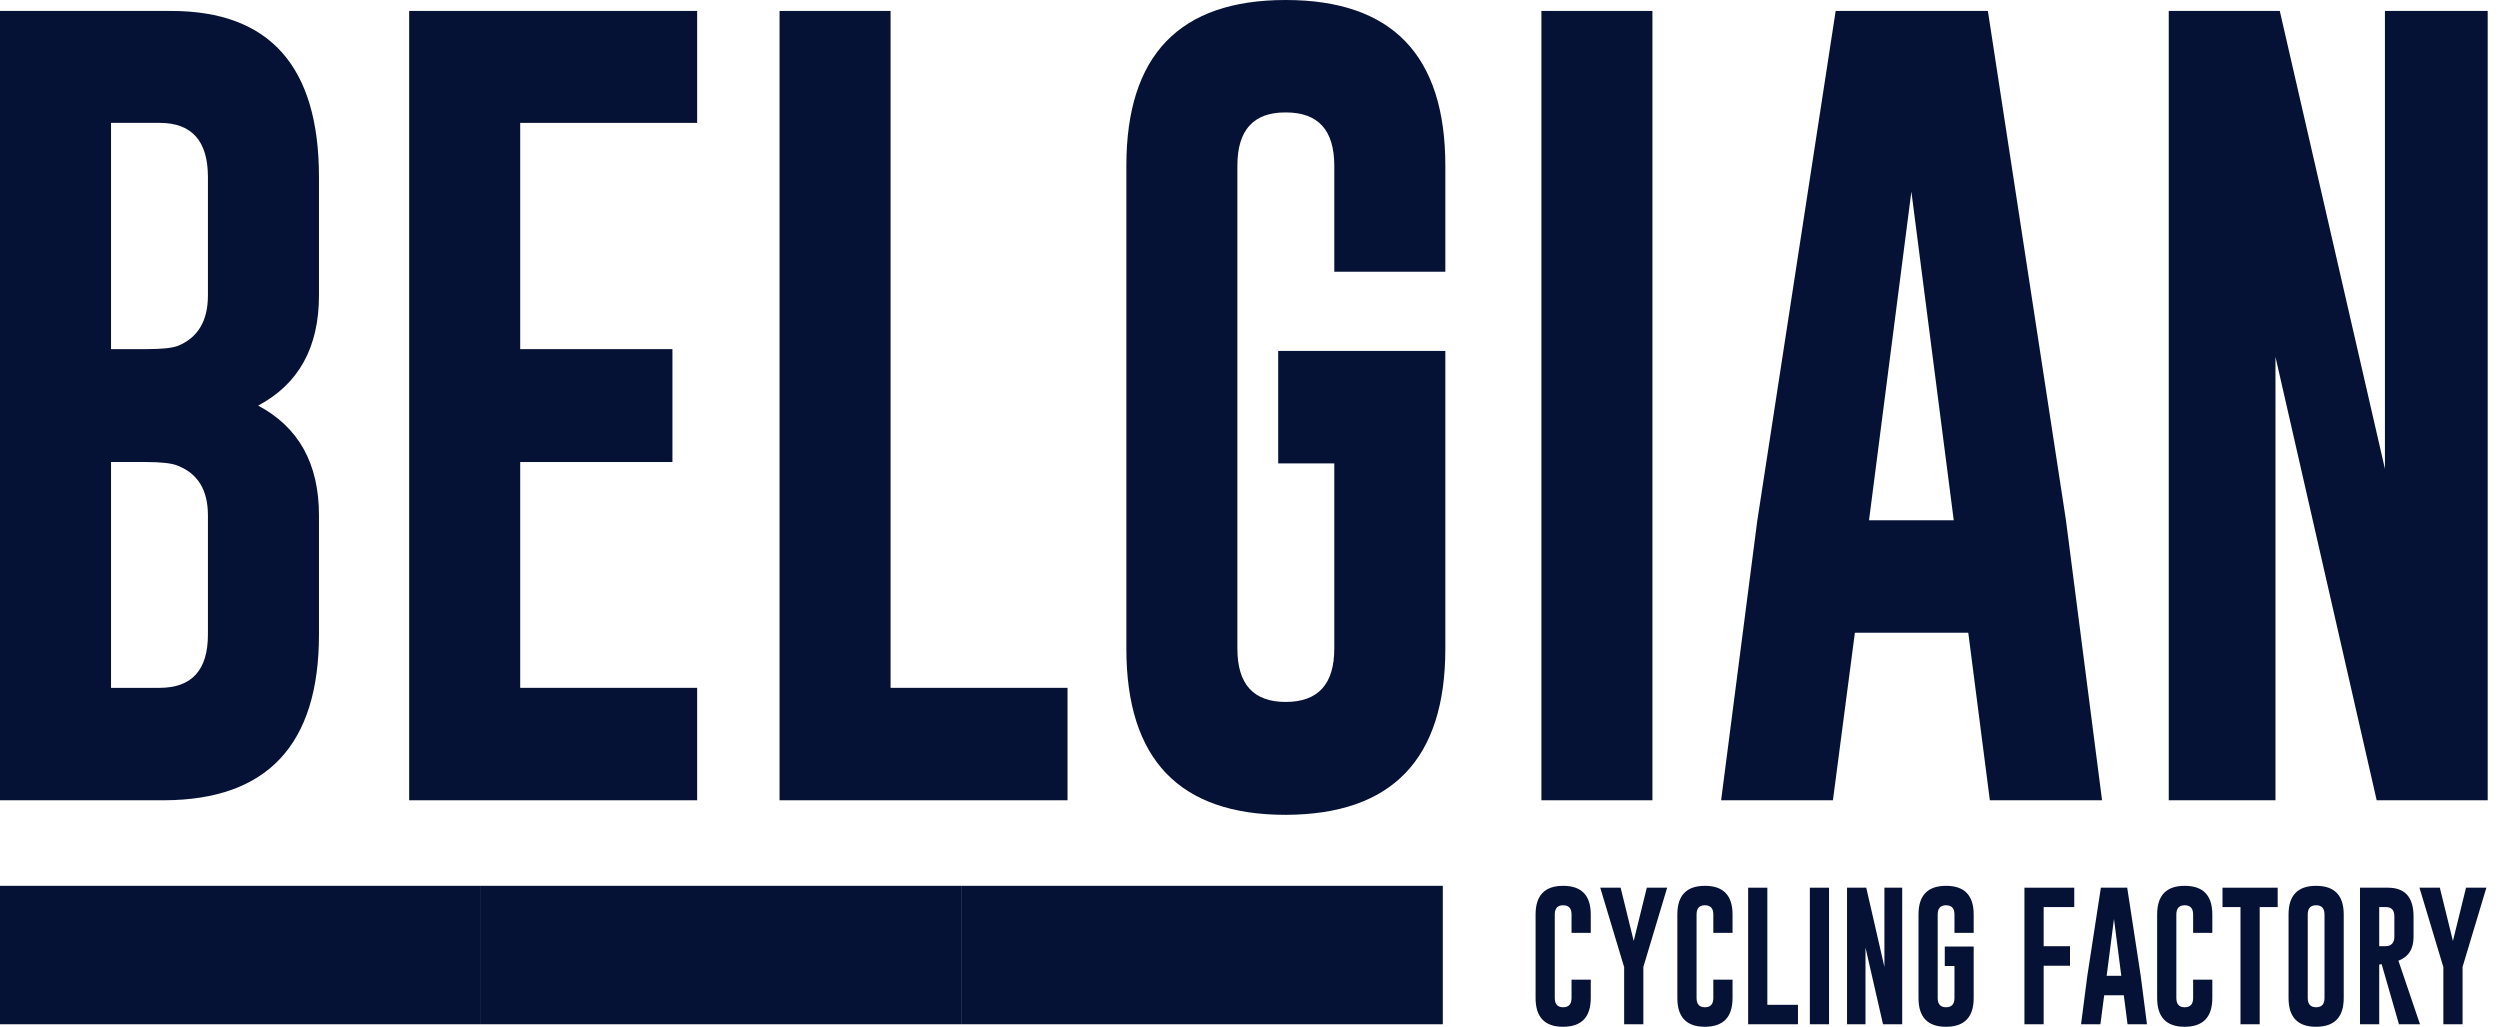 <svg xmlns="http://www.w3.org/2000/svg" width="112" height="46" viewBox="0 0 112 46" fill="none"><path fill-rule="evenodd" clip-rule="evenodd" d="M4.974 20.699V30.815H7.153C8.594 30.815 9.315 30.019 9.315 28.427V23.084C9.315 21.957 8.865 21.215 7.962 20.863C7.705 20.753 7.229 20.699 6.538 20.699H4.974ZM4.974 5.505V15.641H6.538C7.229 15.641 7.705 15.594 7.962 15.498C8.865 15.132 9.315 14.377 9.315 13.235V7.932C9.315 6.315 8.594 5.505 7.153 5.505H4.974ZM0 0.49H7.663C12.081 0.49 14.29 2.971 14.29 7.932V13.235C14.29 15.561 13.382 17.205 11.565 18.171C13.382 19.136 14.29 20.774 14.29 23.084V28.427C14.29 33.364 11.975 35.838 7.347 35.852H0V0.49Z" fill="#061235"></path><path fill-rule="evenodd" clip-rule="evenodd" d="M18.331 0.49H31.232V5.505H23.305V15.641H30.125V20.699H23.305V30.815H31.232V35.852H18.331V0.49Z" fill="#061235"></path><path fill-rule="evenodd" clip-rule="evenodd" d="M34.924 35.852V0.49H39.898V30.815H47.825V35.852H34.924Z" fill="#061235"></path><path fill-rule="evenodd" clip-rule="evenodd" d="M64.751 29.061C64.751 34.01 62.365 36.491 57.597 36.505C52.84 36.505 50.461 34.023 50.461 29.061V7.423C50.461 2.474 52.84 0 57.597 0C62.365 0 64.751 2.474 64.751 7.423V12.174H59.776V7.423C59.776 5.832 59.055 5.037 57.614 5.037H57.579C56.15 5.037 55.435 5.832 55.435 7.423V29.061C55.435 30.651 56.155 31.447 57.597 31.447C59.05 31.447 59.776 30.651 59.776 29.061V20.761H57.263V15.723H64.751V29.061Z" fill="#061235"></path><path fill-rule="evenodd" clip-rule="evenodd" d="M69.055 35.852H74.029V0.49H69.055V35.852Z" fill="#061235"></path><path fill-rule="evenodd" clip-rule="evenodd" d="M87.528 23.309L85.63 8.585L83.732 23.309H87.528ZM92.555 23.309L94.172 35.852H89.145L88.179 28.347H83.099L82.115 35.852H77.106L78.723 23.35L82.238 0.49H89.057L92.555 23.309Z" fill="#061235"></path><path fill-rule="evenodd" clip-rule="evenodd" d="M97.16 0.49H102.134L106.845 21.005V0.49H111.449V35.852H106.475L101.941 15.988V35.852H97.16V0.49Z" fill="#061235"></path><path fill-rule="evenodd" clip-rule="evenodd" d="M71.266 44.712C71.266 45.568 70.853 45.997 70.028 46C69.205 46 68.794 45.571 68.794 44.712V40.969C68.794 40.112 69.205 39.685 70.028 39.685C70.853 39.685 71.266 40.112 71.266 40.969V41.791H70.405V40.969C70.405 40.694 70.281 40.556 70.031 40.556H70.025C69.778 40.556 69.654 40.694 69.654 40.969V44.712C69.654 44.987 69.779 45.125 70.028 45.125C70.28 45.125 70.405 44.987 70.405 44.712V43.89H71.266V44.712Z" fill="#061235"></path><path fill-rule="evenodd" clip-rule="evenodd" d="M72.604 39.769L73.19 42.154L73.777 39.769H74.689L73.647 43.237L73.622 43.315V45.887H72.762V43.315L72.734 43.237L71.691 39.769H72.604Z" fill="#061235"></path><path fill-rule="evenodd" clip-rule="evenodd" d="M77.618 44.712C77.618 45.568 77.205 45.997 76.38 46C75.557 46 75.145 45.571 75.145 44.712V40.969C75.145 40.112 75.557 39.685 76.38 39.685C77.205 39.685 77.618 40.112 77.618 40.969V41.791H76.757V40.969C76.757 40.694 76.632 40.556 76.383 40.556H76.377C76.129 40.556 76.006 40.694 76.006 40.969V44.712C76.006 44.987 76.13 45.125 76.38 45.125C76.631 45.125 76.757 44.987 76.757 44.712V43.89H77.618V44.712Z" fill="#061235"></path><path fill-rule="evenodd" clip-rule="evenodd" d="M78.317 45.887V39.769H79.177V45.016H80.549V45.887H78.317Z" fill="#061235"></path><path fill-rule="evenodd" clip-rule="evenodd" d="M81.081 45.887H81.941V39.769H81.081V45.887Z" fill="#061235"></path><path fill-rule="evenodd" clip-rule="evenodd" d="M82.747 39.769H83.608L84.422 43.318V39.769H85.219V45.887H84.359L83.574 42.45V45.887H82.747V39.769Z" fill="#061235"></path><path fill-rule="evenodd" clip-rule="evenodd" d="M88.421 44.712C88.421 45.568 88.008 45.997 87.183 46C86.36 46 85.949 45.571 85.949 44.712V40.969C85.949 40.112 86.36 39.685 87.183 39.685C88.008 39.685 88.421 40.112 88.421 40.969V41.791H87.56V40.969C87.56 40.694 87.436 40.556 87.186 40.556H87.18C86.933 40.556 86.809 40.694 86.809 40.969V44.712C86.809 44.987 86.934 45.125 87.183 45.125C87.435 45.125 87.56 44.987 87.56 44.712V43.276H87.126V42.405H88.421V44.712Z" fill="#061235"></path><path fill-rule="evenodd" clip-rule="evenodd" d="M90.695 39.769H92.927V40.637H91.556V42.39H92.736V43.265H91.556V45.887H90.695V39.769Z" fill="#061235"></path><path fill-rule="evenodd" clip-rule="evenodd" d="M95.034 43.717L94.706 41.17L94.378 43.717H95.034ZM95.904 43.717L96.184 45.887H95.314L95.147 44.588H94.268L94.098 45.887H93.231L93.511 43.724L94.119 39.769H95.299L95.904 43.717Z" fill="#061235"></path><path fill-rule="evenodd" clip-rule="evenodd" d="M99.112 44.712C99.112 45.568 98.699 45.997 97.875 46C97.051 46 96.64 45.571 96.64 44.712V40.969C96.64 40.112 97.051 39.685 97.875 39.685C98.699 39.685 99.112 40.112 99.112 40.969V41.791H98.252V40.969C98.252 40.694 98.127 40.556 97.877 40.556H97.871C97.624 40.556 97.5 40.694 97.5 40.969V44.712C97.5 44.987 97.625 45.125 97.875 45.125C98.126 45.125 98.252 44.987 98.252 44.712V43.89H99.112V44.712Z" fill="#061235"></path><path fill-rule="evenodd" clip-rule="evenodd" d="M102.04 39.769V40.637H101.234V45.887H100.374V40.637H99.568V39.769H102.04Z" fill="#061235"></path><path fill-rule="evenodd" clip-rule="evenodd" d="M104.138 40.969C104.138 40.694 104.013 40.556 103.764 40.556H103.758C103.511 40.556 103.387 40.694 103.387 40.969V44.712C103.387 44.987 103.512 45.125 103.761 45.125C104.013 45.125 104.138 44.987 104.138 44.712V40.969ZM104.999 44.712C104.999 45.568 104.586 45.997 103.761 46C102.938 46 102.527 45.571 102.527 44.712V40.969C102.527 40.112 102.938 39.685 103.761 39.685C104.586 39.685 104.999 40.112 104.999 40.969V44.712Z" fill="#061235"></path><path fill-rule="evenodd" clip-rule="evenodd" d="M106.589 40.637V42.39H106.787C106.906 42.39 106.988 42.382 107.033 42.366C107.189 42.302 107.267 42.172 107.267 41.974V41.057C107.267 40.777 107.143 40.637 106.893 40.637H106.589ZM105.728 39.769H106.981C107.745 39.769 108.127 40.198 108.127 41.057V41.974C108.127 42.513 107.902 42.868 107.449 43.04L108.416 45.887H107.474L106.698 43.195L106.589 43.212V45.887H105.728V39.769Z" fill="#061235"></path><path fill-rule="evenodd" clip-rule="evenodd" d="M109.304 39.769L109.891 42.154L110.478 39.769H111.39L110.347 43.237L110.323 43.315V45.887H109.462V43.315L109.435 43.237L108.392 39.769H109.304Z" fill="#061235"></path><path fill-rule="evenodd" clip-rule="evenodd" d="M21.546 45.887H43.092V39.685H21.546V45.887Z" fill="#061235"></path><path fill-rule="evenodd" clip-rule="evenodd" d="M0 45.887H21.546V39.685H0V45.887Z" fill="#061235"></path><path fill-rule="evenodd" clip-rule="evenodd" d="M43.092 45.887H64.638V39.685H43.092V45.887Z" fill="#061235"></path></svg>